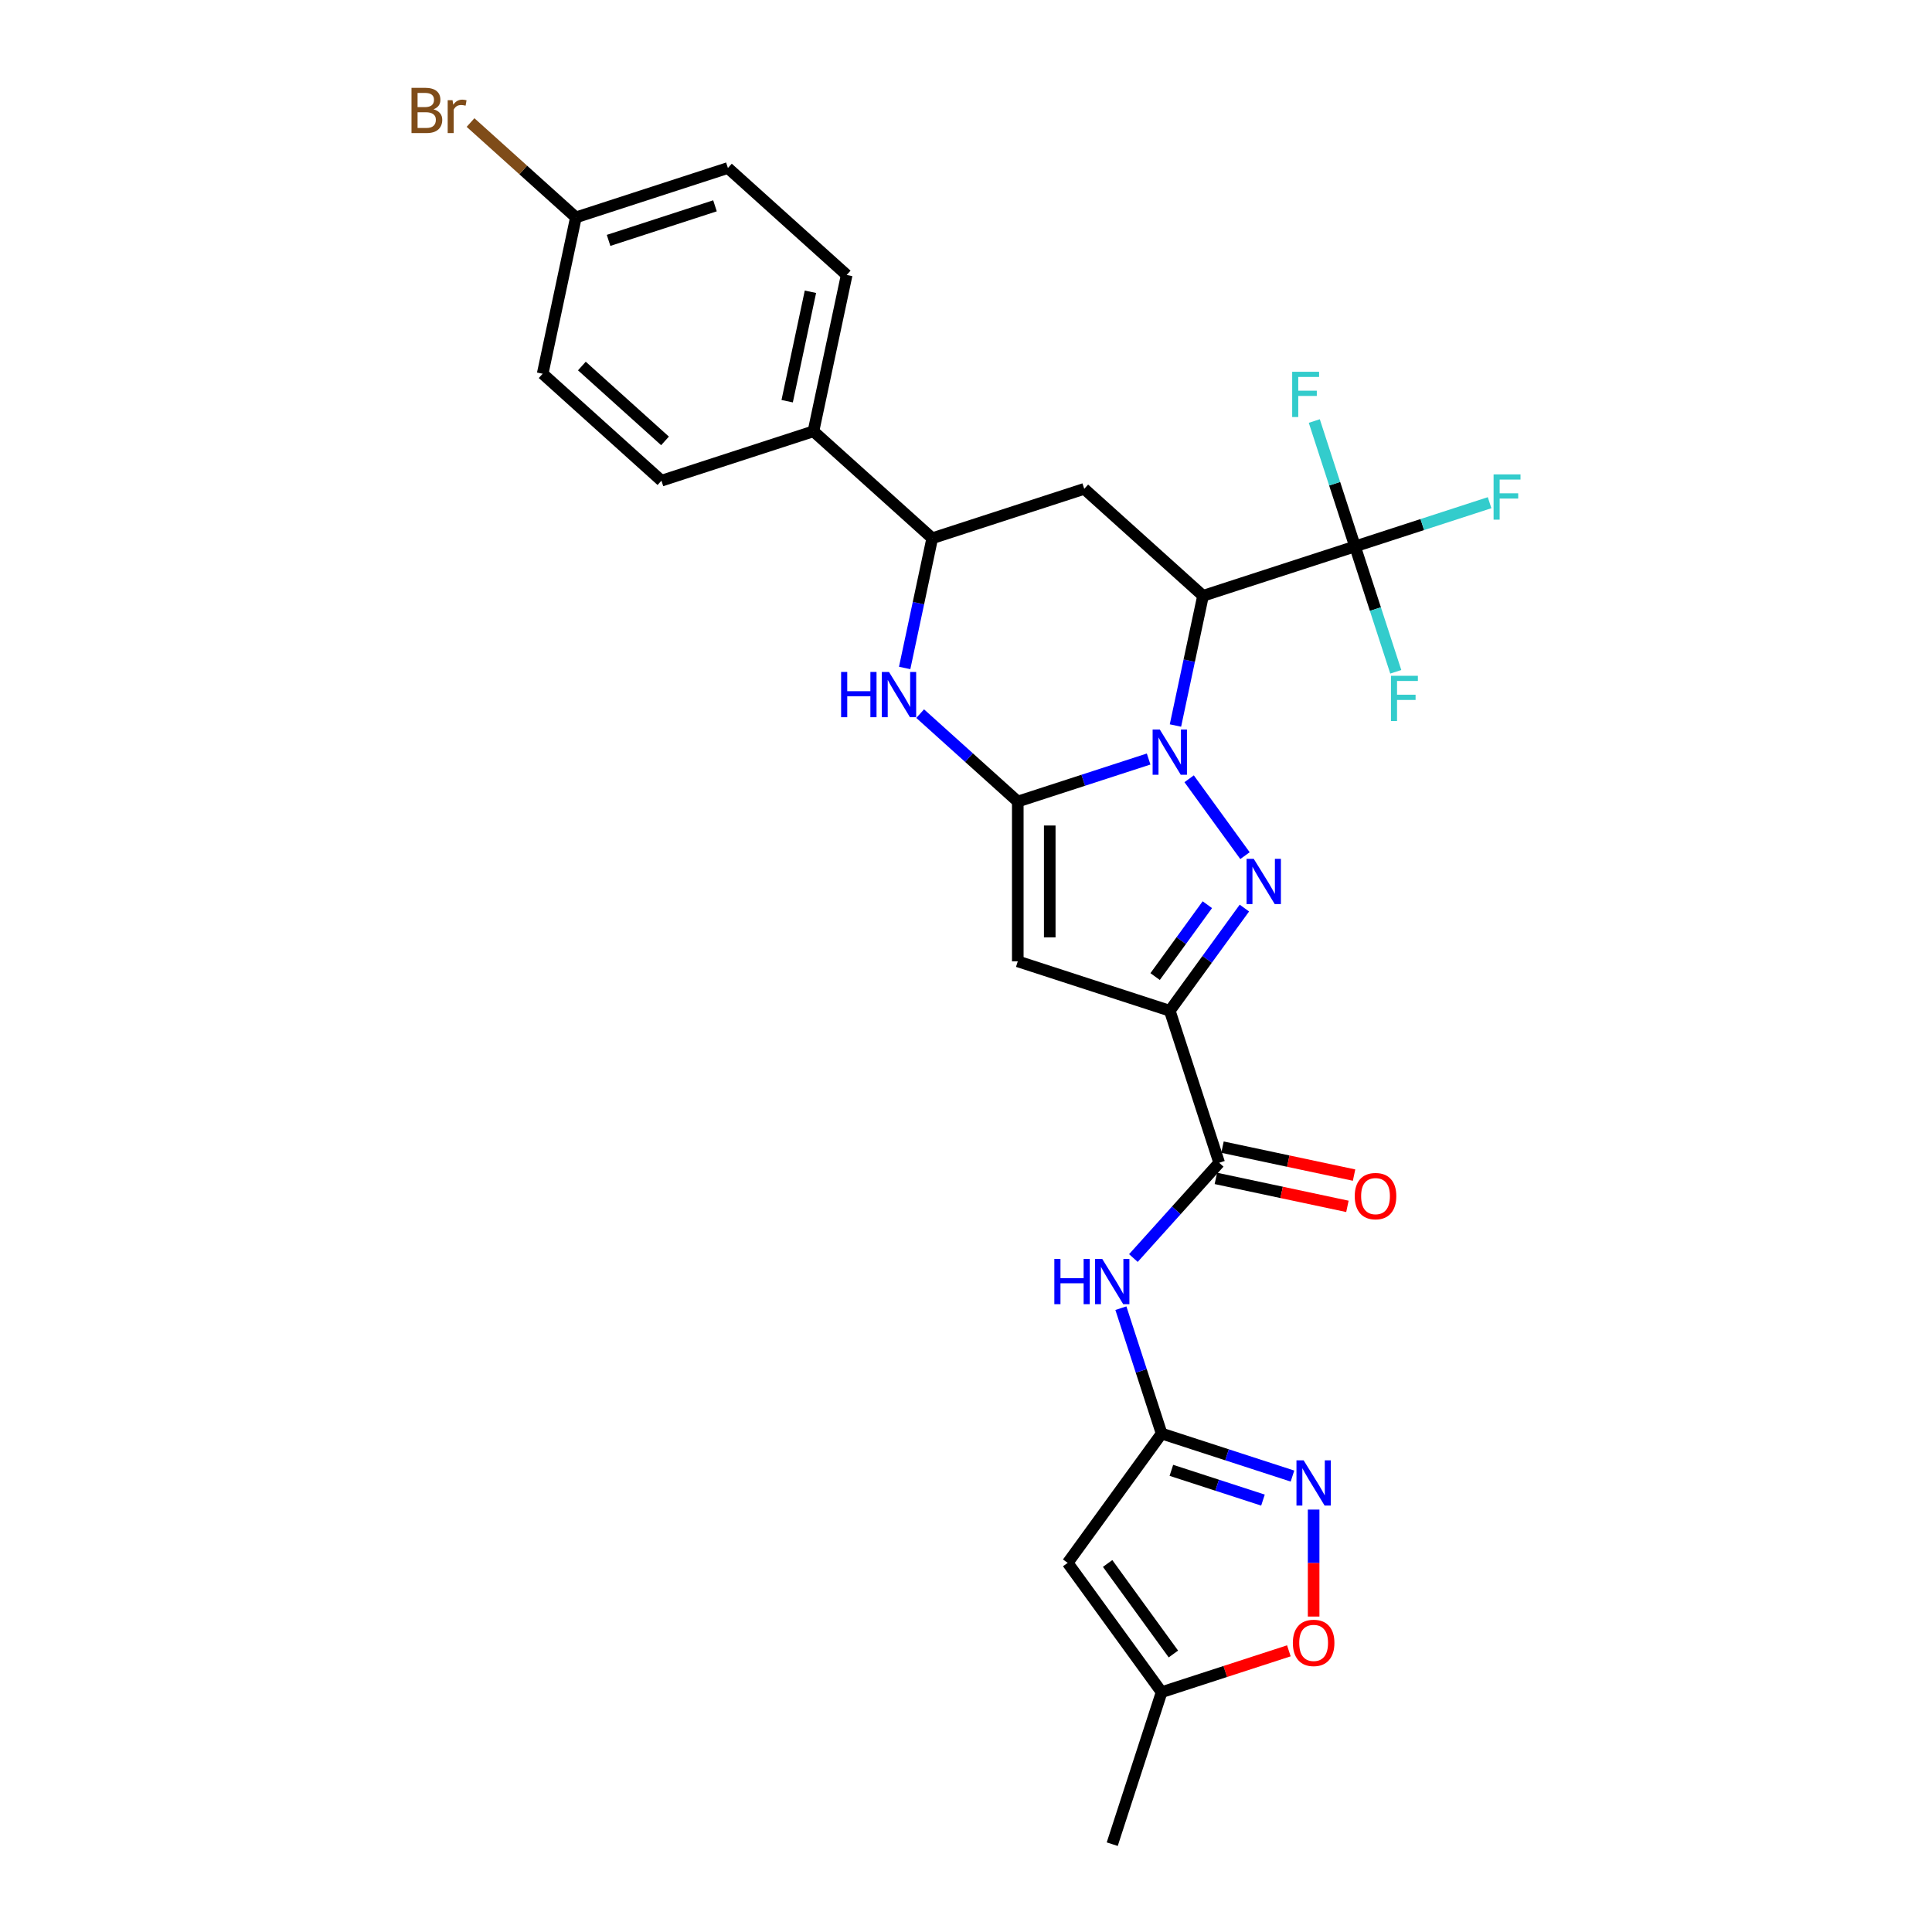 <?xml version='1.0' encoding='iso-8859-1'?>
<svg version='1.1' baseProfile='full'
              xmlns='http://www.w3.org/2000/svg'
                      xmlns:rdkit='http://www.rdkit.org/xml'
                      xmlns:xlink='http://www.w3.org/1999/xlink'
                  xml:space='preserve'
width='1000px' height='1000px' viewBox='0 0 1000 1000'>
<!-- END OF HEADER -->
<rect style='opacity:1.0;fill:#FFFFFF;stroke:none' width='1000' height='1000' x='0' y='0'> </rect>
<path class='bond-0' d='M 594.528,392.867 L 560.665,403.87' style='fill:none;fill-rule:evenodd;stroke:#0000FF;stroke-width:6px;stroke-linecap:butt;stroke-linejoin:miter;stroke-opacity:1' />
<path class='bond-0' d='M 560.665,403.87 L 526.801,414.873' style='fill:none;fill-rule:evenodd;stroke:#000000;stroke-width:6px;stroke-linecap:butt;stroke-linejoin:miter;stroke-opacity:1' />
<path class='bond-1' d='M 615.495,403.091 L 644.404,442.881' style='fill:none;fill-rule:evenodd;stroke:#0000FF;stroke-width:6px;stroke-linecap:butt;stroke-linejoin:miter;stroke-opacity:1' />
<path class='bond-3' d='M 608.411,375.526 L 615.546,341.957' style='fill:none;fill-rule:evenodd;stroke:#0000FF;stroke-width:6px;stroke-linecap:butt;stroke-linejoin:miter;stroke-opacity:1' />
<path class='bond-3' d='M 615.546,341.957 L 622.682,308.387' style='fill:none;fill-rule:evenodd;stroke:#000000;stroke-width:6px;stroke-linecap:butt;stroke-linejoin:miter;stroke-opacity:1' />
<path class='bond-4' d='M 526.801,414.873 L 526.801,497.602' style='fill:none;fill-rule:evenodd;stroke:#000000;stroke-width:6px;stroke-linecap:butt;stroke-linejoin:miter;stroke-opacity:1' />
<path class='bond-4' d='M 543.347,427.283 L 543.347,485.193' style='fill:none;fill-rule:evenodd;stroke:#000000;stroke-width:6px;stroke-linecap:butt;stroke-linejoin:miter;stroke-opacity:1' />
<path class='bond-5' d='M 526.801,414.873 L 501.538,392.126' style='fill:none;fill-rule:evenodd;stroke:#000000;stroke-width:6px;stroke-linecap:butt;stroke-linejoin:miter;stroke-opacity:1' />
<path class='bond-5' d='M 501.538,392.126 L 476.275,369.379' style='fill:none;fill-rule:evenodd;stroke:#0000FF;stroke-width:6px;stroke-linecap:butt;stroke-linejoin:miter;stroke-opacity:1' />
<path class='bond-2' d='M 644.095,470.02 L 624.788,496.594' style='fill:none;fill-rule:evenodd;stroke:#0000FF;stroke-width:6px;stroke-linecap:butt;stroke-linejoin:miter;stroke-opacity:1' />
<path class='bond-2' d='M 624.788,496.594 L 605.481,523.167' style='fill:none;fill-rule:evenodd;stroke:#000000;stroke-width:6px;stroke-linecap:butt;stroke-linejoin:miter;stroke-opacity:1' />
<path class='bond-2' d='M 624.917,468.267 L 611.402,486.868' style='fill:none;fill-rule:evenodd;stroke:#0000FF;stroke-width:6px;stroke-linecap:butt;stroke-linejoin:miter;stroke-opacity:1' />
<path class='bond-2' d='M 611.402,486.868 L 597.888,505.47' style='fill:none;fill-rule:evenodd;stroke:#000000;stroke-width:6px;stroke-linecap:butt;stroke-linejoin:miter;stroke-opacity:1' />
<path class='bond-7' d='M 605.481,523.167 L 631.046,601.847' style='fill:none;fill-rule:evenodd;stroke:#000000;stroke-width:6px;stroke-linecap:butt;stroke-linejoin:miter;stroke-opacity:1' />
<path class='bond-28' d='M 605.481,523.167 L 526.801,497.602' style='fill:none;fill-rule:evenodd;stroke:#000000;stroke-width:6px;stroke-linecap:butt;stroke-linejoin:miter;stroke-opacity:1' />
<path class='bond-6' d='M 622.682,308.387 L 701.362,282.823' style='fill:none;fill-rule:evenodd;stroke:#000000;stroke-width:6px;stroke-linecap:butt;stroke-linejoin:miter;stroke-opacity:1' />
<path class='bond-9' d='M 622.682,308.387 L 561.202,253.031' style='fill:none;fill-rule:evenodd;stroke:#000000;stroke-width:6px;stroke-linecap:butt;stroke-linejoin:miter;stroke-opacity:1' />
<path class='bond-29' d='M 468.251,345.734 L 475.387,312.165' style='fill:none;fill-rule:evenodd;stroke:#0000FF;stroke-width:6px;stroke-linecap:butt;stroke-linejoin:miter;stroke-opacity:1' />
<path class='bond-29' d='M 475.387,312.165 L 482.522,278.595' style='fill:none;fill-rule:evenodd;stroke:#000000;stroke-width:6px;stroke-linecap:butt;stroke-linejoin:miter;stroke-opacity:1' />
<path class='bond-18' d='M 701.362,282.823 L 736.185,271.508' style='fill:none;fill-rule:evenodd;stroke:#000000;stroke-width:6px;stroke-linecap:butt;stroke-linejoin:miter;stroke-opacity:1' />
<path class='bond-18' d='M 736.185,271.508 L 771.008,260.193' style='fill:none;fill-rule:evenodd;stroke:#33CCCC;stroke-width:6px;stroke-linecap:butt;stroke-linejoin:miter;stroke-opacity:1' />
<path class='bond-19' d='M 701.362,282.823 L 690.819,250.374' style='fill:none;fill-rule:evenodd;stroke:#000000;stroke-width:6px;stroke-linecap:butt;stroke-linejoin:miter;stroke-opacity:1' />
<path class='bond-19' d='M 690.819,250.374 L 680.275,217.925' style='fill:none;fill-rule:evenodd;stroke:#33CCCC;stroke-width:6px;stroke-linecap:butt;stroke-linejoin:miter;stroke-opacity:1' />
<path class='bond-20' d='M 701.362,282.823 L 711.905,315.271' style='fill:none;fill-rule:evenodd;stroke:#000000;stroke-width:6px;stroke-linecap:butt;stroke-linejoin:miter;stroke-opacity:1' />
<path class='bond-20' d='M 711.905,315.271 L 722.448,347.72' style='fill:none;fill-rule:evenodd;stroke:#33CCCC;stroke-width:6px;stroke-linecap:butt;stroke-linejoin:miter;stroke-opacity:1' />
<path class='bond-12' d='M 631.046,601.847 L 608.845,626.504' style='fill:none;fill-rule:evenodd;stroke:#000000;stroke-width:6px;stroke-linecap:butt;stroke-linejoin:miter;stroke-opacity:1' />
<path class='bond-12' d='M 608.845,626.504 L 586.643,651.162' style='fill:none;fill-rule:evenodd;stroke:#0000FF;stroke-width:6px;stroke-linecap:butt;stroke-linejoin:miter;stroke-opacity:1' />
<path class='bond-17' d='M 629.326,609.939 L 663.375,617.177' style='fill:none;fill-rule:evenodd;stroke:#000000;stroke-width:6px;stroke-linecap:butt;stroke-linejoin:miter;stroke-opacity:1' />
<path class='bond-17' d='M 663.375,617.177 L 697.424,624.414' style='fill:none;fill-rule:evenodd;stroke:#FF0000;stroke-width:6px;stroke-linecap:butt;stroke-linejoin:miter;stroke-opacity:1' />
<path class='bond-17' d='M 632.766,593.755 L 666.815,600.992' style='fill:none;fill-rule:evenodd;stroke:#000000;stroke-width:6px;stroke-linecap:butt;stroke-linejoin:miter;stroke-opacity:1' />
<path class='bond-17' d='M 666.815,600.992 L 700.864,608.23' style='fill:none;fill-rule:evenodd;stroke:#FF0000;stroke-width:6px;stroke-linecap:butt;stroke-linejoin:miter;stroke-opacity:1' />
<path class='bond-8' d='M 601.254,742.007 L 590.711,709.558' style='fill:none;fill-rule:evenodd;stroke:#000000;stroke-width:6px;stroke-linecap:butt;stroke-linejoin:miter;stroke-opacity:1' />
<path class='bond-8' d='M 590.711,709.558 L 580.168,677.109' style='fill:none;fill-rule:evenodd;stroke:#0000FF;stroke-width:6px;stroke-linecap:butt;stroke-linejoin:miter;stroke-opacity:1' />
<path class='bond-10' d='M 601.254,742.007 L 635.118,753.01' style='fill:none;fill-rule:evenodd;stroke:#000000;stroke-width:6px;stroke-linecap:butt;stroke-linejoin:miter;stroke-opacity:1' />
<path class='bond-10' d='M 635.118,753.01 L 668.981,764.013' style='fill:none;fill-rule:evenodd;stroke:#0000FF;stroke-width:6px;stroke-linecap:butt;stroke-linejoin:miter;stroke-opacity:1' />
<path class='bond-10' d='M 606.3,761.044 L 630.005,768.746' style='fill:none;fill-rule:evenodd;stroke:#000000;stroke-width:6px;stroke-linecap:butt;stroke-linejoin:miter;stroke-opacity:1' />
<path class='bond-10' d='M 630.005,768.746 L 653.709,776.448' style='fill:none;fill-rule:evenodd;stroke:#0000FF;stroke-width:6px;stroke-linecap:butt;stroke-linejoin:miter;stroke-opacity:1' />
<path class='bond-11' d='M 601.254,742.007 L 552.627,808.936' style='fill:none;fill-rule:evenodd;stroke:#000000;stroke-width:6px;stroke-linecap:butt;stroke-linejoin:miter;stroke-opacity:1' />
<path class='bond-13' d='M 561.202,253.031 L 482.522,278.595' style='fill:none;fill-rule:evenodd;stroke:#000000;stroke-width:6px;stroke-linecap:butt;stroke-linejoin:miter;stroke-opacity:1' />
<path class='bond-14' d='M 679.934,781.354 L 679.934,809.042' style='fill:none;fill-rule:evenodd;stroke:#0000FF;stroke-width:6px;stroke-linecap:butt;stroke-linejoin:miter;stroke-opacity:1' />
<path class='bond-14' d='M 679.934,809.042 L 679.934,836.73' style='fill:none;fill-rule:evenodd;stroke:#FF0000;stroke-width:6px;stroke-linecap:butt;stroke-linejoin:miter;stroke-opacity:1' />
<path class='bond-15' d='M 552.627,808.936 L 601.254,875.865' style='fill:none;fill-rule:evenodd;stroke:#000000;stroke-width:6px;stroke-linecap:butt;stroke-linejoin:miter;stroke-opacity:1' />
<path class='bond-15' d='M 573.307,809.25 L 607.346,856.101' style='fill:none;fill-rule:evenodd;stroke:#000000;stroke-width:6px;stroke-linecap:butt;stroke-linejoin:miter;stroke-opacity:1' />
<path class='bond-16' d='M 482.522,278.595 L 421.042,223.239' style='fill:none;fill-rule:evenodd;stroke:#000000;stroke-width:6px;stroke-linecap:butt;stroke-linejoin:miter;stroke-opacity:1' />
<path class='bond-31' d='M 667.111,854.467 L 634.183,865.166' style='fill:none;fill-rule:evenodd;stroke:#FF0000;stroke-width:6px;stroke-linecap:butt;stroke-linejoin:miter;stroke-opacity:1' />
<path class='bond-31' d='M 634.183,865.166 L 601.254,875.865' style='fill:none;fill-rule:evenodd;stroke:#000000;stroke-width:6px;stroke-linecap:butt;stroke-linejoin:miter;stroke-opacity:1' />
<path class='bond-27' d='M 601.254,875.865 L 575.69,954.545' style='fill:none;fill-rule:evenodd;stroke:#000000;stroke-width:6px;stroke-linecap:butt;stroke-linejoin:miter;stroke-opacity:1' />
<path class='bond-21' d='M 421.042,223.239 L 438.243,142.317' style='fill:none;fill-rule:evenodd;stroke:#000000;stroke-width:6px;stroke-linecap:butt;stroke-linejoin:miter;stroke-opacity:1' />
<path class='bond-21' d='M 407.438,207.66 L 419.478,151.016' style='fill:none;fill-rule:evenodd;stroke:#000000;stroke-width:6px;stroke-linecap:butt;stroke-linejoin:miter;stroke-opacity:1' />
<path class='bond-22' d='M 421.042,223.239 L 342.362,248.803' style='fill:none;fill-rule:evenodd;stroke:#000000;stroke-width:6px;stroke-linecap:butt;stroke-linejoin:miter;stroke-opacity:1' />
<path class='bond-24' d='M 438.243,142.317 L 376.763,86.961' style='fill:none;fill-rule:evenodd;stroke:#000000;stroke-width:6px;stroke-linecap:butt;stroke-linejoin:miter;stroke-opacity:1' />
<path class='bond-25' d='M 342.362,248.803 L 280.883,193.447' style='fill:none;fill-rule:evenodd;stroke:#000000;stroke-width:6px;stroke-linecap:butt;stroke-linejoin:miter;stroke-opacity:1' />
<path class='bond-25' d='M 344.212,228.204 L 301.176,189.454' style='fill:none;fill-rule:evenodd;stroke:#000000;stroke-width:6px;stroke-linecap:butt;stroke-linejoin:miter;stroke-opacity:1' />
<path class='bond-23' d='M 298.083,112.526 L 280.883,193.447' style='fill:none;fill-rule:evenodd;stroke:#000000;stroke-width:6px;stroke-linecap:butt;stroke-linejoin:miter;stroke-opacity:1' />
<path class='bond-26' d='M 298.083,112.526 L 270.818,87.976' style='fill:none;fill-rule:evenodd;stroke:#000000;stroke-width:6px;stroke-linecap:butt;stroke-linejoin:miter;stroke-opacity:1' />
<path class='bond-26' d='M 270.818,87.976 L 243.552,63.426' style='fill:none;fill-rule:evenodd;stroke:#7F4C19;stroke-width:6px;stroke-linecap:butt;stroke-linejoin:miter;stroke-opacity:1' />
<path class='bond-30' d='M 298.083,112.526 L 376.763,86.961' style='fill:none;fill-rule:evenodd;stroke:#000000;stroke-width:6px;stroke-linecap:butt;stroke-linejoin:miter;stroke-opacity:1' />
<path class='bond-30' d='M 314.998,124.427 L 370.074,106.532' style='fill:none;fill-rule:evenodd;stroke:#000000;stroke-width:6px;stroke-linecap:butt;stroke-linejoin:miter;stroke-opacity:1' />
<path  class='atom-0' d='M 600.303 377.594
L 607.98 390.003
Q 608.741 391.228, 609.965 393.445
Q 611.19 395.662, 611.256 395.794
L 611.256 377.594
L 614.367 377.594
L 614.367 401.023
L 611.157 401.023
L 602.917 387.455
Q 601.957 385.867, 600.931 384.047
Q 599.939 382.227, 599.641 381.664
L 599.641 401.023
L 596.596 401.023
L 596.596 377.594
L 600.303 377.594
' fill='#0000FF'/>
<path  class='atom-2' d='M 648.93 444.523
L 656.607 456.933
Q 657.368 458.157, 658.592 460.374
Q 659.817 462.591, 659.883 462.724
L 659.883 444.523
L 662.994 444.523
L 662.994 467.952
L 659.784 467.952
L 651.544 454.385
Q 650.584 452.796, 649.558 450.976
Q 648.566 449.156, 648.268 448.594
L 648.268 467.952
L 645.223 467.952
L 645.223 444.523
L 648.93 444.523
' fill='#0000FF'/>
<path  class='atom-6' d='M 435.357 347.802
L 438.534 347.802
L 438.534 357.763
L 450.513 357.763
L 450.513 347.802
L 453.69 347.802
L 453.69 371.231
L 450.513 371.231
L 450.513 360.41
L 438.534 360.41
L 438.534 371.231
L 435.357 371.231
L 435.357 347.802
' fill='#0000FF'/>
<path  class='atom-6' d='M 460.143 347.802
L 467.82 360.212
Q 468.581 361.436, 469.806 363.653
Q 471.03 365.87, 471.096 366.003
L 471.096 347.802
L 474.207 347.802
L 474.207 371.231
L 470.997 371.231
L 462.757 357.663
Q 461.797 356.075, 460.772 354.255
Q 459.779 352.435, 459.481 351.872
L 459.481 371.231
L 456.437 371.231
L 456.437 347.802
L 460.143 347.802
' fill='#0000FF'/>
<path  class='atom-11' d='M 674.755 755.857
L 682.433 768.266
Q 683.194 769.491, 684.418 771.708
Q 685.643 773.925, 685.709 774.058
L 685.709 755.857
L 688.819 755.857
L 688.819 779.286
L 685.61 779.286
L 677.37 765.718
Q 676.41 764.13, 675.384 762.31
Q 674.391 760.49, 674.094 759.927
L 674.094 779.286
L 671.049 779.286
L 671.049 755.857
L 674.755 755.857
' fill='#0000FF'/>
<path  class='atom-13' d='M 545.725 651.612
L 548.902 651.612
L 548.902 661.573
L 560.881 661.573
L 560.881 651.612
L 564.058 651.612
L 564.058 675.041
L 560.881 675.041
L 560.881 664.22
L 548.902 664.22
L 548.902 675.041
L 545.725 675.041
L 545.725 651.612
' fill='#0000FF'/>
<path  class='atom-13' d='M 570.511 651.612
L 578.188 664.022
Q 578.949 665.246, 580.173 667.463
Q 581.398 669.68, 581.464 669.813
L 581.464 651.612
L 584.575 651.612
L 584.575 675.041
L 581.365 675.041
L 573.125 661.474
Q 572.165 659.885, 571.139 658.065
Q 570.147 656.245, 569.849 655.683
L 569.849 675.041
L 566.804 675.041
L 566.804 651.612
L 570.511 651.612
' fill='#0000FF'/>
<path  class='atom-15' d='M 669.18 850.367
Q 669.18 844.741, 671.959 841.598
Q 674.739 838.454, 679.934 838.454
Q 685.13 838.454, 687.909 841.598
Q 690.689 844.741, 690.689 850.367
Q 690.689 856.059, 687.876 859.302
Q 685.064 862.512, 679.934 862.512
Q 674.772 862.512, 671.959 859.302
Q 669.18 856.092, 669.18 850.367
M 679.934 859.864
Q 683.508 859.864, 685.428 857.482
Q 687.38 855.066, 687.38 850.367
Q 687.38 845.767, 685.428 843.451
Q 683.508 841.101, 679.934 841.101
Q 676.36 841.101, 674.408 843.418
Q 672.489 845.734, 672.489 850.367
Q 672.489 855.099, 674.408 857.482
Q 676.36 859.864, 679.934 859.864
' fill='#FF0000'/>
<path  class='atom-18' d='M 701.213 619.114
Q 701.213 613.488, 703.992 610.344
Q 706.772 607.201, 711.967 607.201
Q 717.163 607.201, 719.943 610.344
Q 722.722 613.488, 722.722 619.114
Q 722.722 624.805, 719.909 628.048
Q 717.097 631.258, 711.967 631.258
Q 706.805 631.258, 703.992 628.048
Q 701.213 624.838, 701.213 619.114
M 711.967 628.611
Q 715.541 628.611, 717.461 626.228
Q 719.413 623.813, 719.413 619.114
Q 719.413 614.514, 717.461 612.197
Q 715.541 609.848, 711.967 609.848
Q 708.394 609.848, 706.441 612.164
Q 704.522 614.481, 704.522 619.114
Q 704.522 623.846, 706.441 626.228
Q 708.394 628.611, 711.967 628.611
' fill='#FF0000'/>
<path  class='atom-19' d='M 773.076 245.543
L 787.008 245.543
L 787.008 248.224
L 776.22 248.224
L 776.22 255.338
L 785.816 255.338
L 785.816 258.052
L 776.22 258.052
L 776.22 268.972
L 773.076 268.972
L 773.076 245.543
' fill='#33CCCC'/>
<path  class='atom-20' d='M 668.831 192.428
L 682.763 192.428
L 682.763 195.108
L 671.975 195.108
L 671.975 202.223
L 681.572 202.223
L 681.572 204.937
L 671.975 204.937
L 671.975 215.857
L 668.831 215.857
L 668.831 192.428
' fill='#33CCCC'/>
<path  class='atom-21' d='M 719.961 349.788
L 733.892 349.788
L 733.892 352.469
L 723.104 352.469
L 723.104 359.583
L 732.701 359.583
L 732.701 362.297
L 723.104 362.297
L 723.104 373.217
L 719.961 373.217
L 719.961 349.788
' fill='#33CCCC'/>
<path  class='atom-27' d='M 224.376 56.573
Q 226.626 57.202, 227.751 58.592
Q 228.909 59.949, 228.909 61.967
Q 228.909 65.21, 226.825 67.063
Q 224.773 68.883, 220.868 68.883
L 212.992 68.883
L 212.992 45.455
L 219.908 45.455
Q 223.913 45.455, 225.931 47.076
Q 227.95 48.697, 227.95 51.676
Q 227.95 55.217, 224.376 56.573
M 216.136 48.102
L 216.136 55.448
L 219.908 55.448
Q 222.225 55.448, 223.416 54.522
Q 224.641 53.562, 224.641 51.676
Q 224.641 48.102, 219.908 48.102
L 216.136 48.102
M 220.868 66.236
Q 223.151 66.236, 224.376 65.144
Q 225.6 64.052, 225.6 61.967
Q 225.6 60.048, 224.243 59.088
Q 222.92 58.096, 220.372 58.096
L 216.136 58.096
L 216.136 66.236
L 220.868 66.236
' fill='#7F4C19'/>
<path  class='atom-27' d='M 234.237 51.874
L 234.601 54.224
Q 236.388 51.577, 239.3 51.577
Q 240.227 51.577, 241.484 51.907
L 240.988 54.687
Q 239.565 54.356, 238.771 54.356
Q 237.381 54.356, 236.454 54.919
Q 235.561 55.448, 234.833 56.739
L 234.833 68.883
L 231.722 68.883
L 231.722 51.874
L 234.237 51.874
' fill='#7F4C19'/>
</svg>
